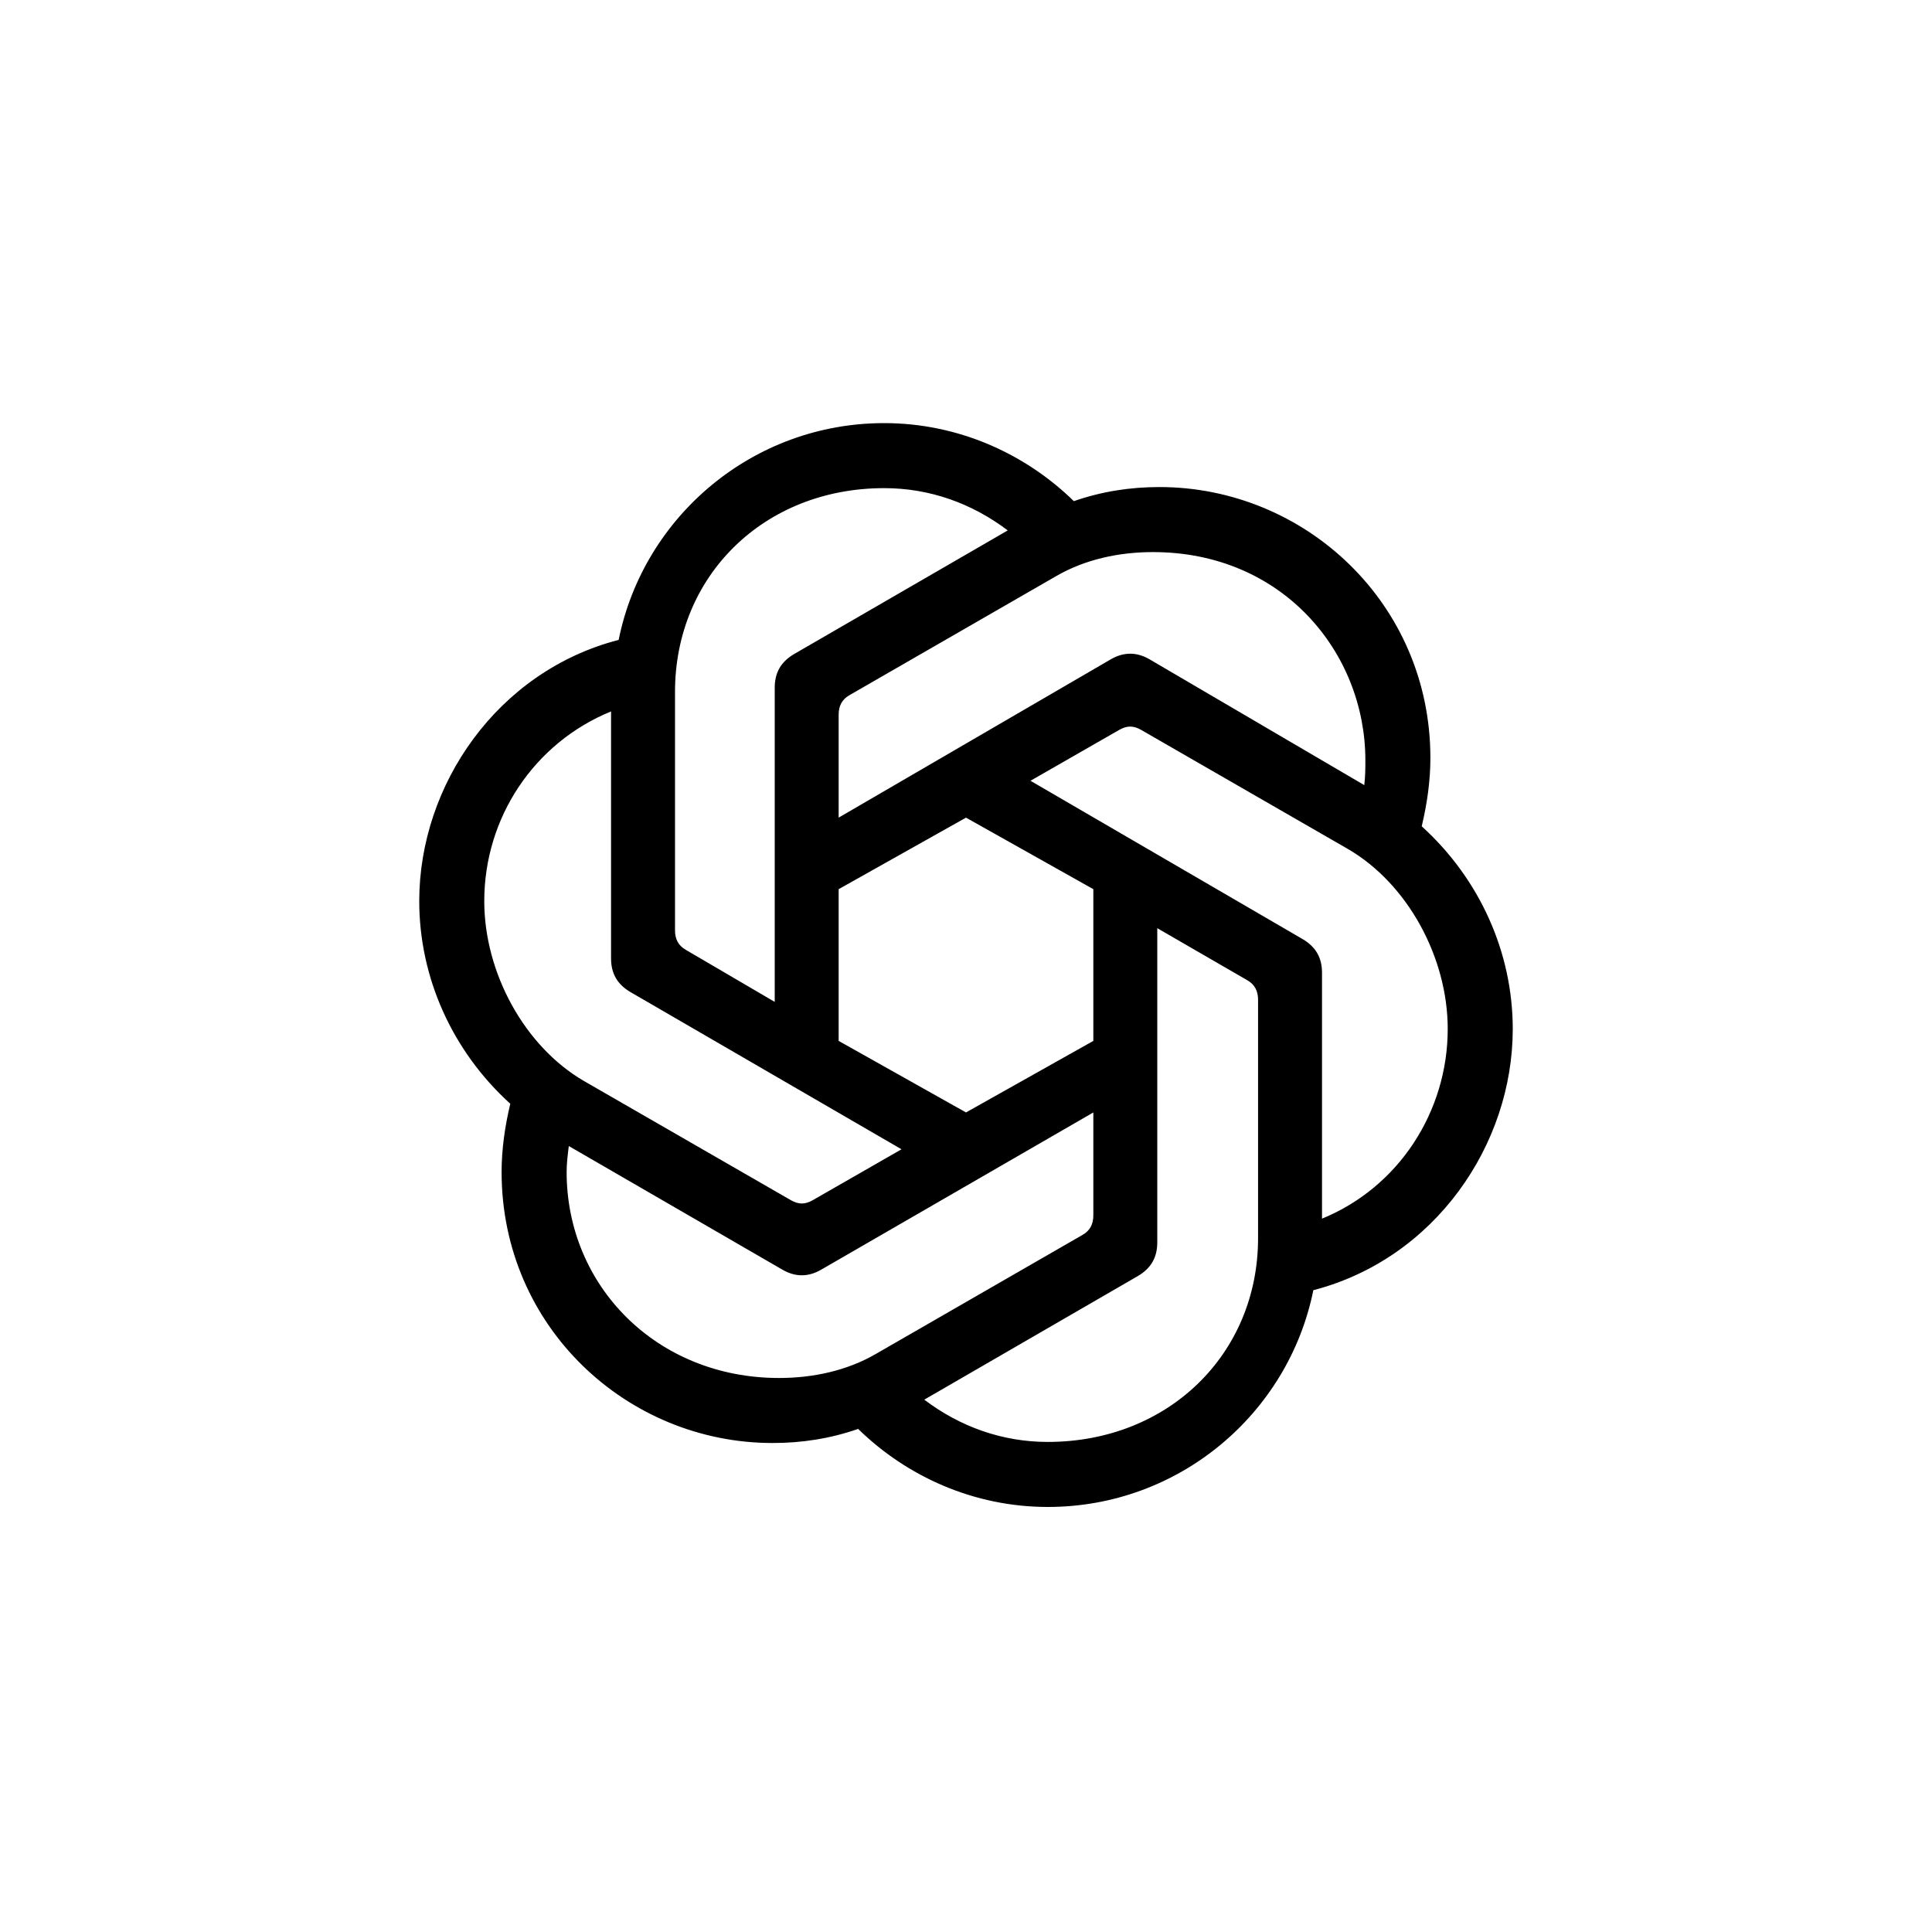<?xml version="1.0" encoding="UTF-8"?> <svg xmlns="http://www.w3.org/2000/svg" width="1000" height="1000" viewBox="0 0 1000 1000" fill="none"><path d="M434.086 423.203V369.908C434.086 365.419 435.77 362.051 439.695 359.809L546.839 298.1C561.424 289.686 578.814 285.76 596.761 285.76C664.076 285.76 706.71 337.935 706.71 393.472C706.71 397.397 706.71 401.886 706.146 406.375L595.078 341.297C588.348 337.372 581.615 337.372 574.883 341.297L434.086 423.203ZM684.27 630.777V503.425C684.27 495.569 680.901 489.96 674.171 486.034L533.374 404.128L579.371 377.759C583.297 375.518 586.665 375.518 590.59 377.759L697.733 439.469C728.589 457.423 749.339 495.569 749.339 532.593C749.339 575.227 724.101 614.499 684.27 630.769V630.777ZM400.991 518.575L354.993 491.649C351.068 489.407 349.384 486.039 349.384 481.55V358.131C349.384 298.106 395.382 252.661 457.648 252.661C481.21 252.661 503.083 260.518 521.599 274.542L411.093 338.498C404.363 342.424 400.996 348.033 400.996 355.89V518.58L400.991 518.575ZM499.999 575.796L434.086 538.771V460.233L499.999 423.209L565.907 460.233V538.771L499.999 575.796ZM542.35 746.343C518.789 746.343 496.916 738.486 478.4 724.464L588.904 660.505C595.634 656.58 599.003 650.972 599.003 643.115V480.424L645.565 507.351C649.489 509.592 651.172 512.96 651.172 517.449V640.869C651.172 700.893 604.61 746.339 542.35 746.339V746.343ZM409.404 621.24L302.26 559.531C271.405 541.576 250.654 503.431 250.654 466.406C250.654 423.209 276.457 384.5 316.282 368.23V496.137C316.282 503.994 319.65 509.603 326.38 513.529L466.62 594.87L420.622 621.24C416.697 623.483 413.329 623.483 409.404 621.24ZM403.237 713.246C339.85 713.246 293.289 665.556 293.289 606.652C293.289 602.164 293.852 597.676 294.41 593.187L404.916 657.143C411.645 661.068 418.38 661.068 425.11 657.143L565.907 575.802V629.098C565.907 633.586 564.224 636.952 560.298 639.194L453.155 700.904C438.57 709.317 421.179 713.246 403.232 713.246L403.237 713.246ZM542.35 780C610.225 780 666.878 731.755 679.785 667.799C742.609 651.529 783 592.624 783 532.599C783 493.327 766.171 455.182 735.879 427.692C738.684 415.91 740.37 404.128 740.37 392.351C740.37 312.13 675.298 252.099 600.13 252.099C584.987 252.099 570.401 254.34 555.815 259.392C530.57 234.707 495.79 219 457.648 219C389.773 219 333.12 267.244 320.213 331.2C257.389 347.47 217 406.375 217 466.4C217 505.672 233.827 543.817 264.118 571.307C261.314 583.089 259.63 594.87 259.63 606.649C259.63 686.868 324.701 746.899 399.87 746.899C415.012 746.899 429.598 744.66 444.183 739.609C469.423 764.293 504.203 780 542.35 780Z" fill="black"></path></svg> 